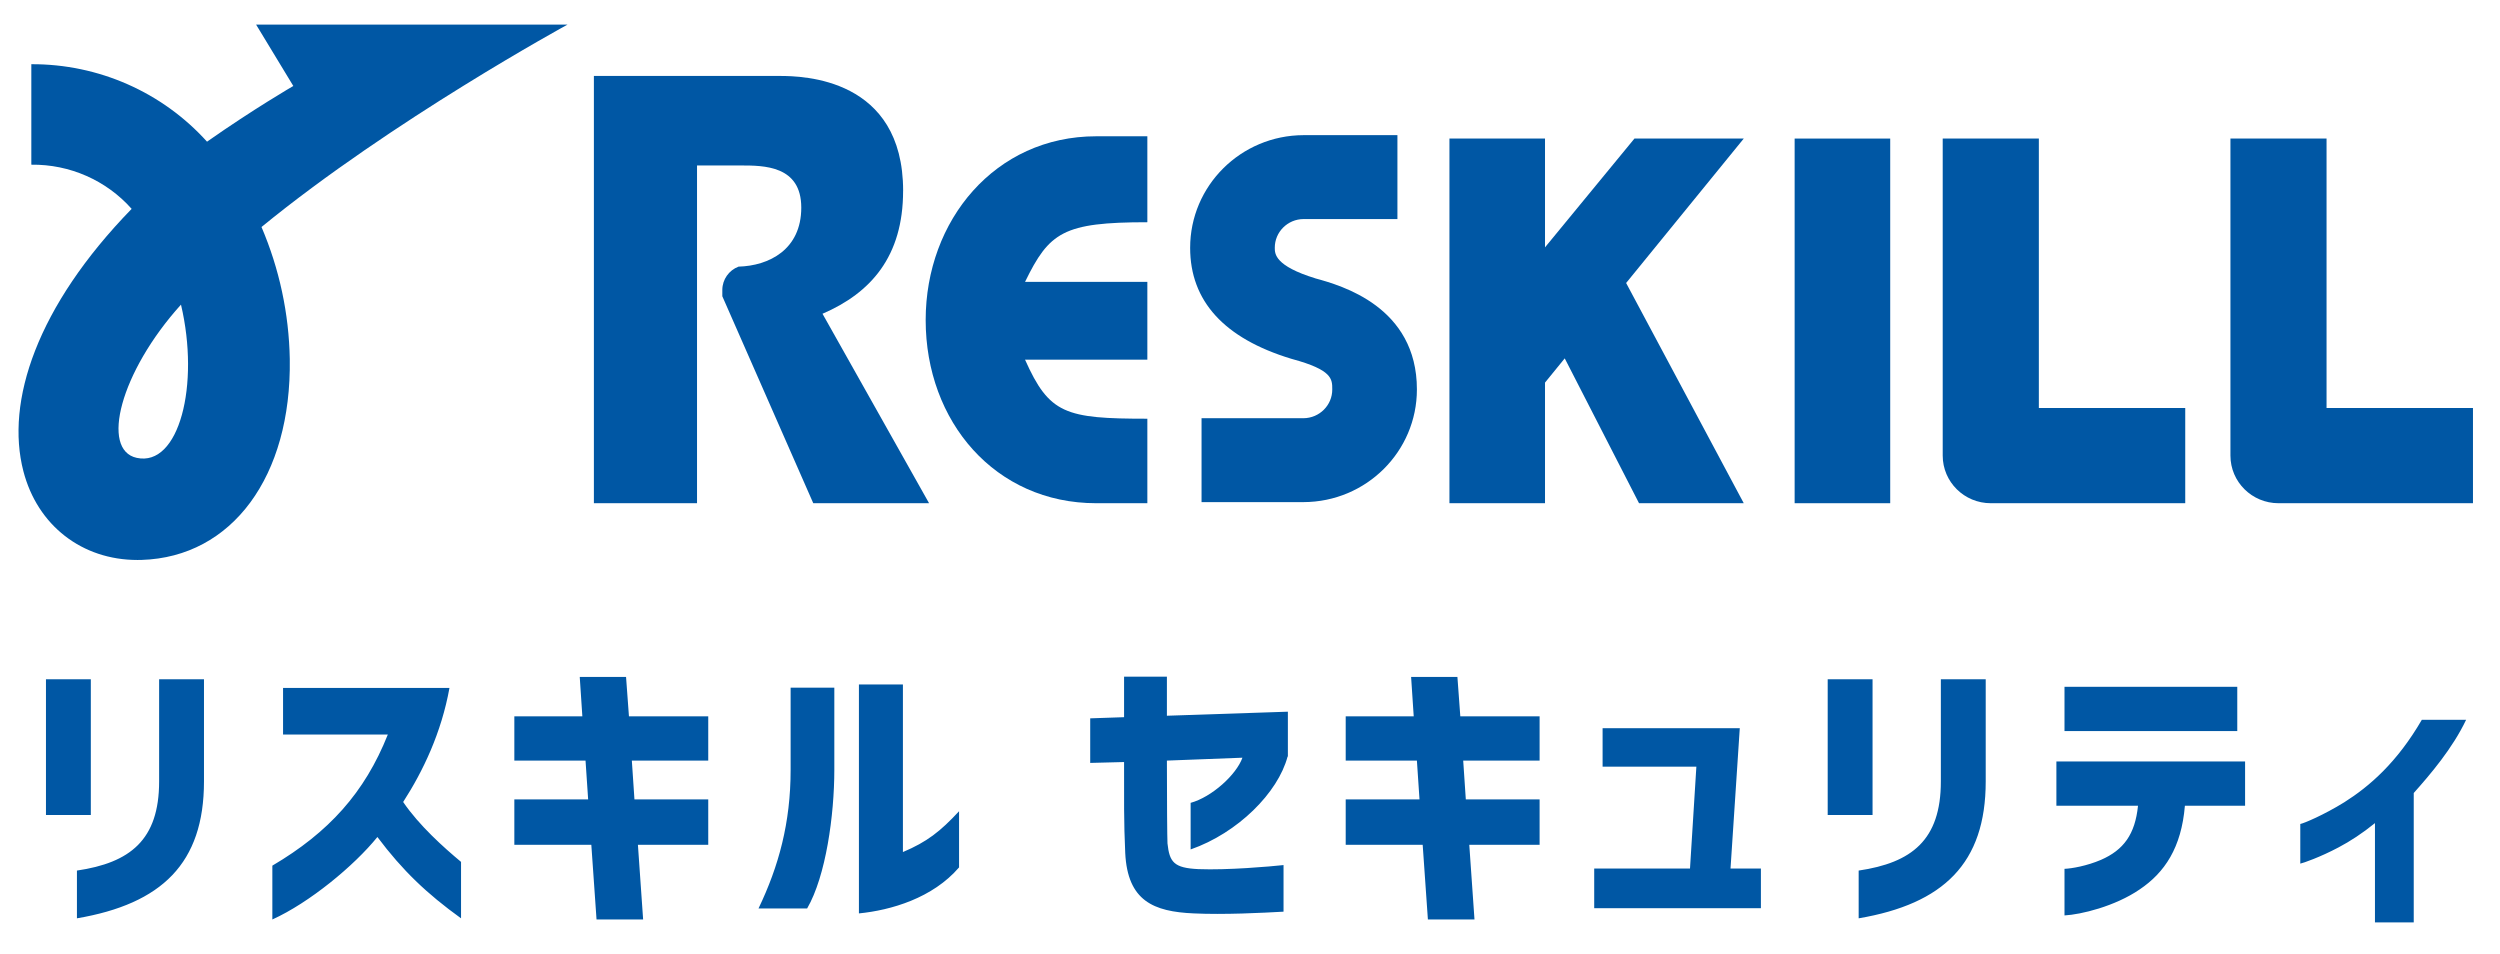 <svg width="406" height="155" viewBox="0 0 406 155" fill="none" xmlns="http://www.w3.org/2000/svg">
<g clip-path="url(#clip0_2116_29)">
<path d="M12.494 141.381C21.095 140.112 25.842 136.446 25.842 126.905V110.314H33.127V126.905C33.127 140.206 26.265 146.786 12.494 149.136V141.381ZM7.465 132.357V110.314H14.75V132.357H7.465ZM44.229 140.582C53.394 135.177 59.222 128.738 62.982 119.291H45.968V111.724H72.993C71.677 119.009 68.716 125.213 65.473 130.242C68.058 134.049 72.053 137.621 74.873 139.971V149.136C69.327 145.141 65.379 141.381 61.29 135.929C57.483 140.629 50.245 146.598 44.229 149.324V140.582ZM96.877 149.324L96.031 137.198H83.529V129.819H95.514L95.091 123.521H83.529V116.33H94.574L94.151 109.938H101.671L102.141 116.33H115.019V123.521H102.611L103.034 129.819H115.019V137.198H103.598L104.444 149.324H96.877ZM139.489 148.337V111.16H146.633V138.373C150.534 136.728 152.696 135.036 155.751 131.746V140.864C151.474 145.846 144.706 147.82 139.489 148.337ZM123.18 147.538C126.47 140.676 128.397 133.626 128.397 125.025V111.677H135.494V125.025C135.494 132.357 134.131 142.274 131.076 147.538H123.18ZM193.876 148.337C187.343 148.055 183.113 146.316 182.737 138.514C182.502 133.579 182.549 129.537 182.549 123.756L177.05 123.897V116.659L182.549 116.471V109.891H189.505V116.236L209.151 115.578V122.863H209.104C207.553 128.738 201.02 135.271 193.359 137.95V130.383C196.79 129.443 200.785 125.824 201.772 123.051L189.505 123.521C189.505 130.007 189.552 136.07 189.599 136.963C189.928 140.018 190.633 140.958 194.628 141.146C199.328 141.334 206.284 140.723 208.446 140.488V148.055C205.109 148.243 198.717 148.572 193.876 148.337ZM231.89 149.324L231.044 137.198H218.542V129.819H230.527L230.104 123.521H218.542V116.33H229.587L229.164 109.938H236.684L237.154 116.33H250.032V123.521H237.624L238.047 129.819H250.032V137.198H238.611L239.457 149.324H231.89ZM258.899 147.491V141.052H274.456L275.49 124.508H260.262V118.257H282.54L281.036 141.052H285.971V147.491H258.899ZM301.847 141.381C310.448 140.112 315.195 136.446 315.195 126.905V110.314H322.48V126.905C322.48 140.206 315.618 146.786 301.847 149.136V141.381ZM296.818 132.357V110.314H304.103V132.357H296.818ZM335.274 141.099C336.449 141.052 338.893 140.629 341.196 139.642C344.862 138.044 346.742 135.506 347.212 130.853H333.958V123.662H364.602V130.853H354.826C354.262 137.668 351.536 141.71 347.494 144.436C343.452 147.209 337.906 148.525 335.274 148.666V141.099ZM335.274 118.727V111.536H363.333V118.727H335.274ZM385.693 133.673C383.672 135.318 381.651 136.634 379.771 137.621C376.763 139.219 374.037 140.159 373.567 140.253V133.814C374.131 133.72 377.374 132.357 380.711 130.289C384.8 127.704 389.265 123.85 393.307 116.894H400.498C398.289 121.547 394.67 125.777 391.991 128.785V149.794H385.693V133.673Z" fill="#0057A4"/>
<path d="M291.449 81.722H306.97V50.959V28.668V28.567V22.503H291.449V81.722Z" fill="#0057A4"/>
<path d="M331.104 22.503H315.496V73.991C315.496 78.263 318.991 81.722 323.303 81.722H354.883V66.256H331.109V22.503H331.104Z" fill="#0057A4"/>
<path d="M377.832 66.256V22.503H362.223V73.991C362.223 78.263 365.718 81.722 370.03 81.722H401.611V66.256H377.837H377.832Z" fill="#0057A4"/>
<path d="M150.329 51.975C150.329 68.476 161.611 81.722 178.021 81.722H186.329V67.999C172.995 67.999 170.4 67.224 166.467 58.414H186.329V45.776H166.467C170.4 37.713 172.655 36.09 186.329 36.09V22.132H178.021C161.611 22.132 150.329 35.782 150.329 51.975V51.975Z" fill="#0057A4"/>
<path d="M146.669 31.004C146.669 12.639 130.361 12.335 126.637 12.335H96.447V81.722H113.197V26.872H120.274C124.037 26.872 130.127 26.872 130.127 33.716C130.127 40.56 124.858 43.166 119.939 43.301C118.364 43.898 117.319 45.391 117.305 47.062V48.112L132.072 81.717H150.878L133.574 50.954C141.439 47.568 146.664 41.639 146.664 30.999L146.669 31.004Z" fill="#0057A4"/>
<path d="M265.434 22.503L250.91 40.17V28.668V28.567V22.503H235.389V81.722H250.91V62.133L254.113 58.198L266.178 81.722H283.186L264.083 45.959L283.186 22.503H265.434Z" fill="#0057A4"/>
<path d="M213.613 45.203C207.026 43.18 207.026 41.206 207.026 40.252C207.011 37.685 209.102 35.59 211.693 35.575H226.941V21.949H211.693C201.509 21.978 193.275 30.166 193.28 40.252C193.28 48.888 198.797 54.947 209.675 58.256L209.875 58.314C216.359 60.077 216.359 61.541 216.359 63.236C216.373 65.803 214.283 67.898 211.693 67.918H195.132V81.544H211.693C221.876 81.515 230.11 73.327 230.105 63.241C230.105 49.808 217.822 46.354 213.613 45.208V45.203Z" fill="#0057A4"/>
<path d="M92.174 3.998H41.592L47.634 13.963C47.634 13.963 41.174 17.706 33.62 23.009C26.368 14.96 15.975 10.38 5.087 10.428V26.746C11.314 26.664 17.268 29.285 21.38 33.918C5.962 49.774 0.863 65.225 3.799 76.529C6.088 85.344 13.321 90.94 22.323 90.94C22.547 90.94 22.771 90.94 22.999 90.931C37.689 90.478 47.357 77.368 47.06 58.304C46.929 50.935 45.369 43.657 42.467 36.866C63.587 19.584 92.169 3.993 92.169 3.993L92.174 3.998ZM22.207 74.357C16.306 73.081 19.485 60.447 29.391 49.471C32.478 62.533 29.09 75.85 22.207 74.357Z" fill="#0057A4"/>
</g>
<defs>
<clipPath id="clip0_2116_29">
<rect width="406" height="155" fill="white"/>
</clipPath>
</defs>
</svg>
